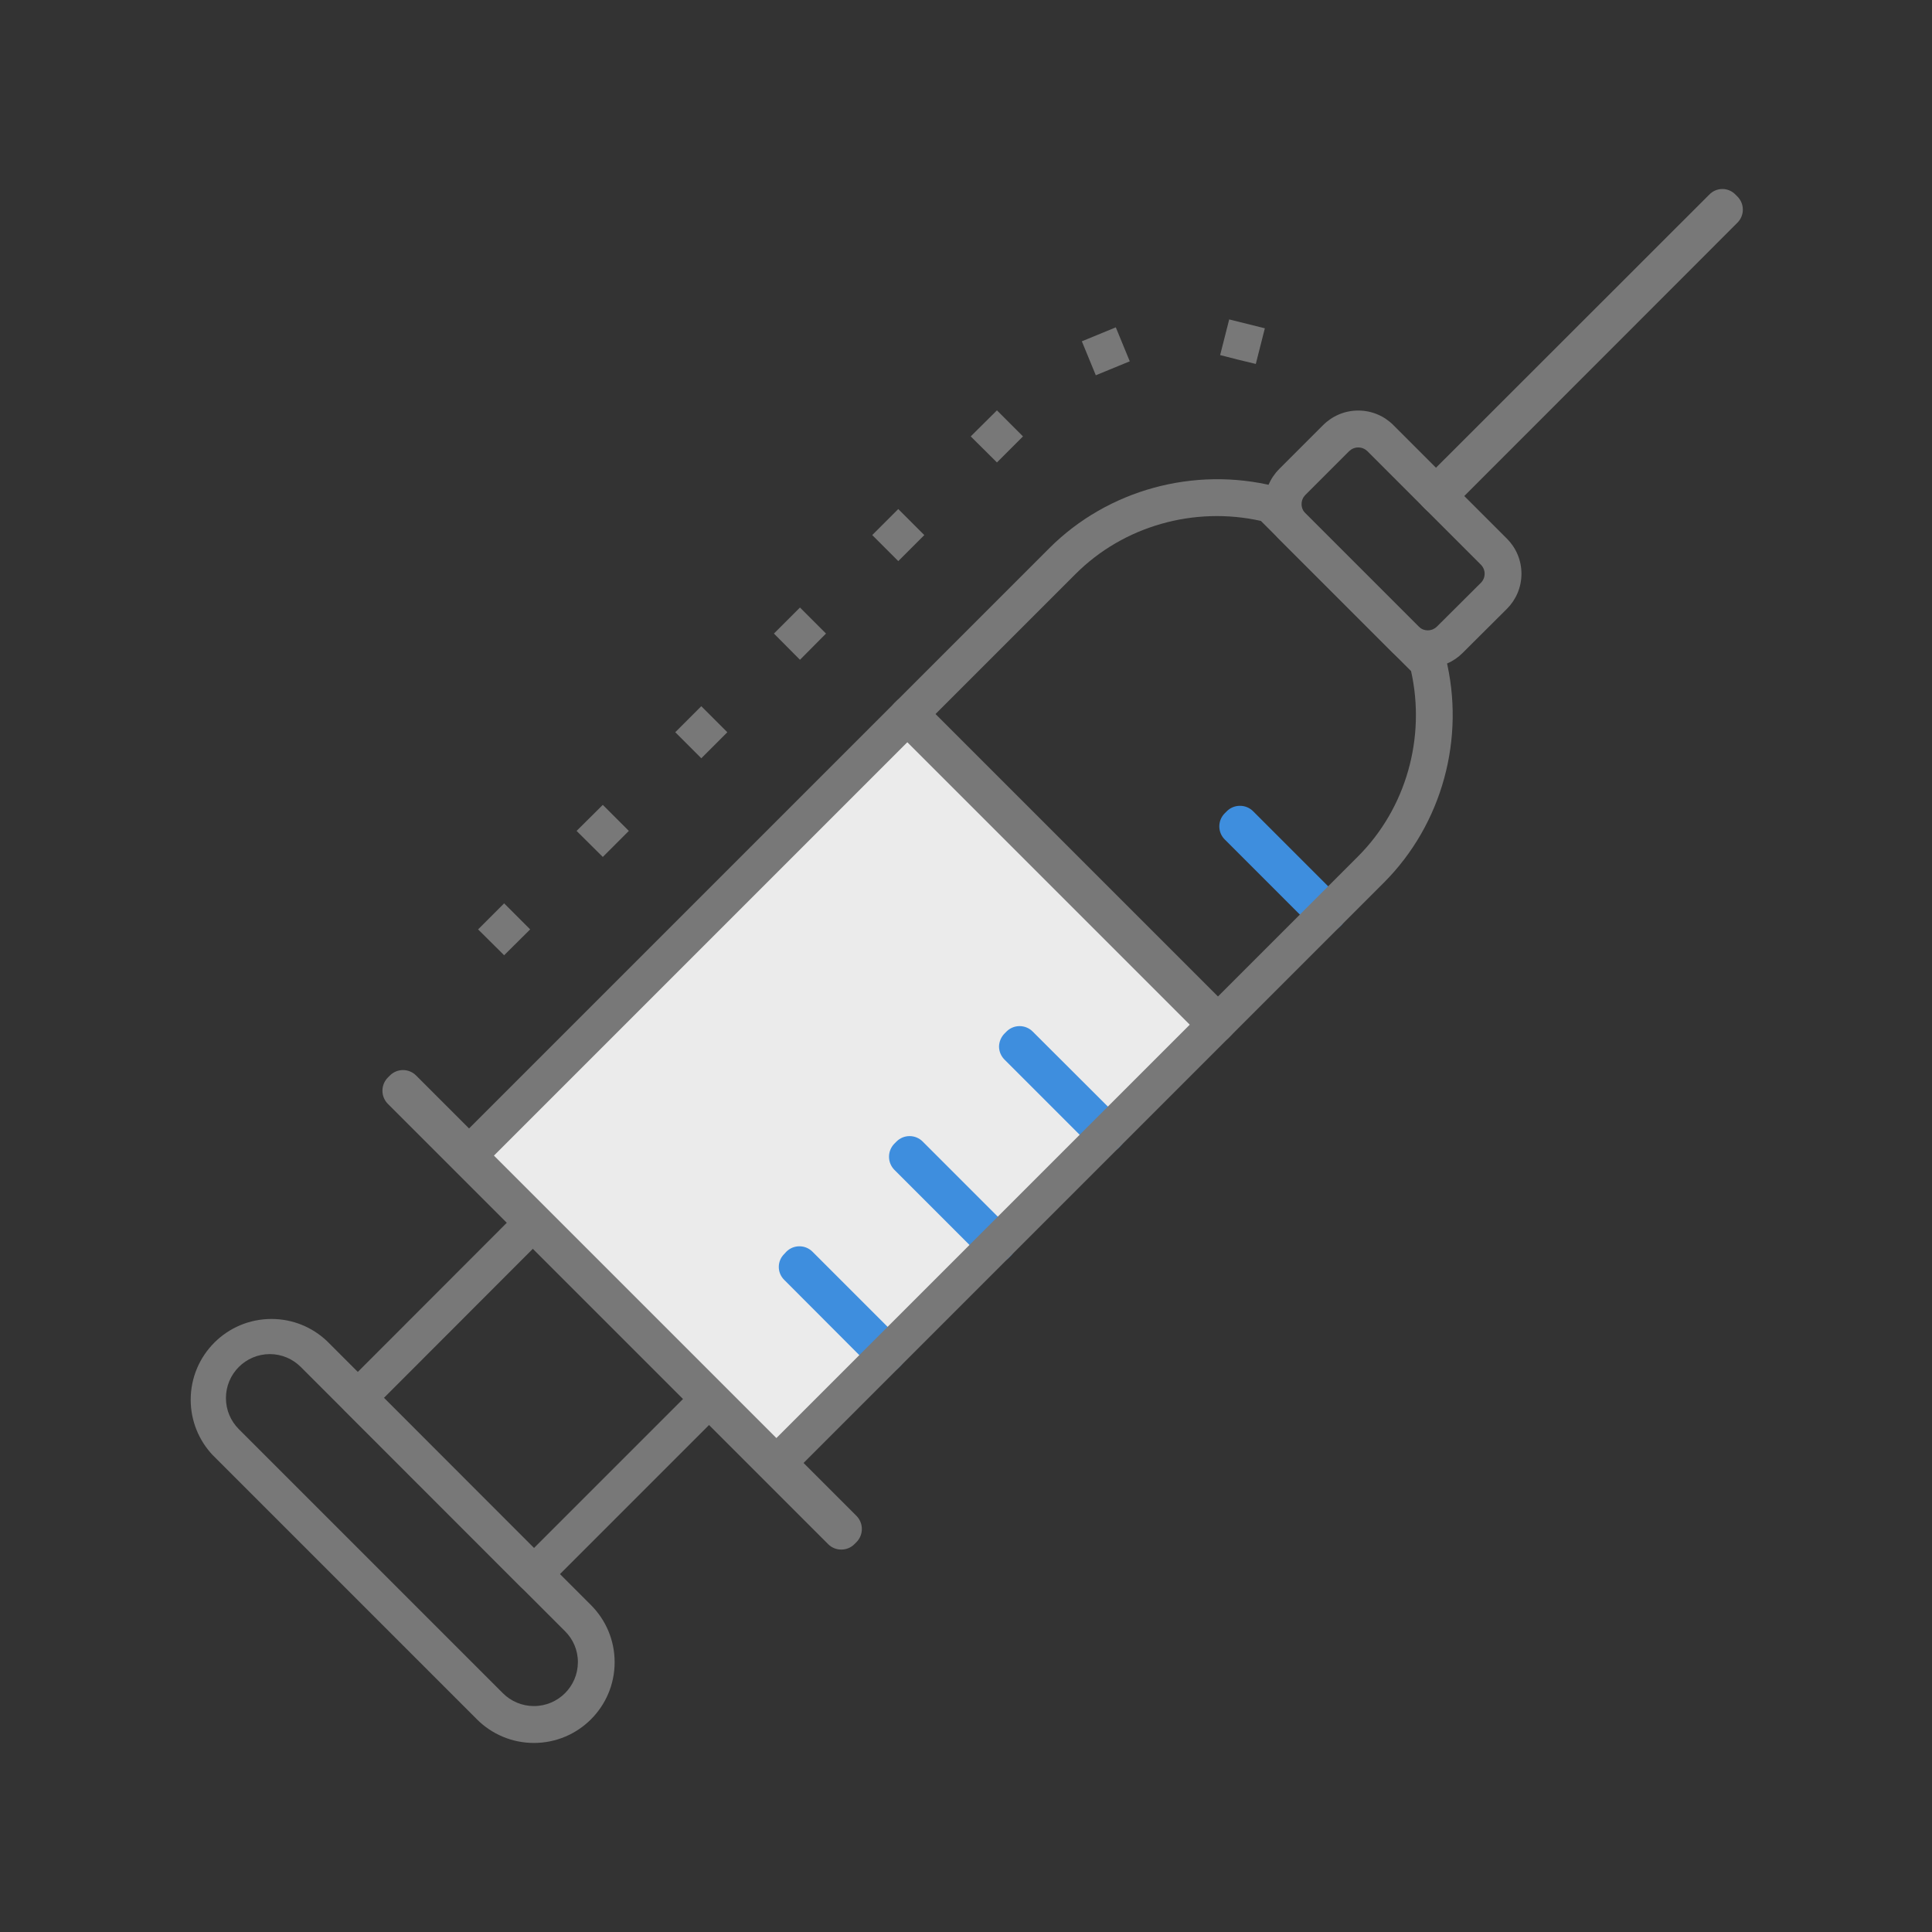 <!-- Generated by IcoMoon.io -->
<svg version="1.1" xmlns="http://www.w3.org/2000/svg" width="1024" height="1024" viewBox="0 0 1024 1024">
<rect x="0" y="0" width="1024" height="1024" fill="#333333" stroke="none"/>
<title>icon_vaccinations</title>
<path fill="#787878" d="M283 923.8c-0.004 0-0.008 0-0.013 0-11.788 0-22.46-4.777-30.187-12.5l-140.1-140.1c-7.199-7.641-11.624-17.966-11.624-29.324 0-23.638 19.162-42.8 42.8-42.8 11.358 0 21.683 4.425 29.345 11.644l-0.021-0.020 140.1 140.1c7.707 7.739 12.472 18.413 12.472 30.2 0 23.628-19.146 42.784-42.77 42.8h-0.002zM143 717.7c-12.846 0.029-23.249 10.45-23.249 23.3 0 6.397 2.578 12.191 6.751 16.402l140.098 140.098c4.209 4.172 10.003 6.749 16.4 6.749 12.85 0 23.271-10.403 23.3-23.246v-0.003c0-0.022 0-0.047 0-0.073 0-6.383-2.6-12.158-6.799-16.325l-140.101-140.101c-4.202-4.19-9.997-6.785-16.397-6.8h-0.003z"></path>
<path fill="#787878" d="M445.9 821.3c-0.024 0-0.053 0-0.082 0-2.658 0-5.067-1.069-6.819-2.801l-233.499-233.499c-1.732-1.781-2.801-4.216-2.801-6.9s1.068-5.119 2.803-6.902l1.198-1.198c1.77-1.756 4.209-2.841 6.9-2.841s5.13 1.085 6.901 2.841l233.499 233.499c1.732 1.781 2.801 4.216 2.801 6.9s-1.068 5.119-2.803 6.902l-1.198 1.198c-1.751 1.731-4.16 2.8-6.818 2.8-0.029 0-0.058 0-0.086 0h0.004z"></path>
<path fill="#787878" d="M283 844.1c-2.699-0.017-5.137-1.122-6.899-2.899l-0.001-0.001-93.3-93.4c-1.805-1.748-2.925-4.193-2.925-6.9s1.12-5.152 2.923-6.898l0.003-0.002 93.3-93.4c1.77-1.756 4.209-2.841 6.9-2.841s5.13 1.085 6.901 2.841l93.399 93.399c1.805 1.748 2.925 4.193 2.925 6.9s-1.12 5.152-2.923 6.898l-0.003 0.002-93.4 93.4c-1.714 1.789-4.123 2.901-6.791 2.901-0.038 0-0.077 0-0.115-0.001h0.006zM203.5 740.9l79.5 79.6 79.6-79.6-79.6-79.6z"></path>
<path fill="#ebebeb" d="M249.497 614.161l231.224-231.224 159.042 159.042-231.224 231.224-159.042-159.042z"></path>
<path fill="#787878" d="M762.3 272.6c-0.024 0-0.053 0-0.082 0-2.658 0-5.067-1.069-6.819-2.801l-1.199-1.199c-1.756-1.77-2.841-4.209-2.841-6.9s1.085-5.13 2.841-6.901l151.799-151.699c1.748-1.805 4.193-2.925 6.9-2.925s5.152 1.12 6.898 2.923l0.002 0.003 1.1 1.1c1.756 1.77 2.841 4.209 2.841 6.9s-1.085 5.13-2.841 6.901l-151.699 151.799c-1.751 1.731-4.16 2.8-6.818 2.8-0.029 0-0.058 0-0.086 0h0.004z"></path>
<path fill="#787878" d="M756.8 353.7c-0.026 0-0.058 0-0.089 0-7.235 0-13.782-2.944-18.51-7.699l-60.201-60.201c-4.761-4.76-7.706-11.336-7.706-18.6s2.945-13.84 7.706-18.6l23.3-23.3c4.76-4.761 11.336-7.706 18.6-7.706s13.84 2.945 18.6 7.706l60.2 60.2c4.761 4.76 7.706 11.336 7.706 18.6s-2.945 13.84-7.706 18.6v0l-23.4 23.3c-4.667 4.754-11.162 7.7-18.344 7.7-0.055 0-0.11 0-0.164-0.001h0.008zM715.1 239.1l-23.3 23.3c-1.202 1.24-1.943 2.934-1.943 4.8s0.741 3.56 1.945 4.802l60.198 60.198c1.235 1.173 2.908 1.895 4.75 1.895s3.515-0.722 4.753-1.898l-0.003 0.003 23.4-23.3c1.226-1.23 1.983-2.926 1.983-4.8s-0.758-3.57-1.984-4.8v0l-60.2-60.2c-1.24-1.202-2.934-1.943-4.8-1.943s-3.56 0.741-4.802 1.945l0.002-0.002z"></path>
<path fill="#3e8ede" d="M469.2 727.9c-0.012 0-0.027 0-0.041 0-2.671 0-5.093-1.069-6.86-2.802l0.002 0.002-46.6-46.7c-1.805-1.748-2.925-4.193-2.925-6.9s1.12-5.152 2.923-6.898l0.003-0.002 1.1-1.2c1.77-1.756 4.209-2.841 6.9-2.841s5.13 1.085 6.901 2.841l46.699 46.699c1.78 1.759 2.882 4.201 2.882 6.9s-1.102 5.141-2.881 6.899l-1.201 1.201c-1.751 1.731-4.16 2.8-6.818 2.8-0.029 0-0.058 0-0.086 0h0.004z"></path>
<path fill="#3e8ede" d="M527.6 669.6c-2.699-0.017-5.137-1.122-6.899-2.899l-46.701-46.701c-1.732-1.781-2.801-4.216-2.801-6.9s1.068-5.119 2.803-6.902l1.198-1.198c1.77-1.756 4.209-2.841 6.9-2.841s5.13 1.085 6.901 2.841l46.699 46.699c1.786 1.775 2.891 4.234 2.891 6.95s-1.105 5.175-2.89 6.95v0l-1.2 1.2c-1.791 1.715-4.219 2.778-6.896 2.8h-0.004z"></path>
<path fill="#3e8ede" d="M586 611.2c-0.032 0-0.071 0.001-0.109 0.001-2.668 0-5.077-1.112-6.788-2.897l-46.703-46.703c-1.769-1.768-2.872-4.203-2.9-6.895v-0.005c0.062-2.692 1.157-5.116 2.902-6.902l1.098-1.098c1.77-1.756 4.209-2.841 6.9-2.841s5.13 1.085 6.901 2.841l-0.001-0.001 46.8 46.7c1.75 1.754 2.832 4.176 2.832 6.85s-1.082 5.096-2.832 6.85v0l-1.1 1.2c-1.813 1.757-4.274 2.855-6.991 2.9h-0.009z"></path>
<path fill="#3e8ede" d="M702.7 494.4c-0.024 0-0.053 0-0.082 0-2.658 0-5.067-1.069-6.819-2.801l-46.699-46.699c-1.756-1.77-2.841-4.209-2.841-6.9s1.085-5.13 2.841-6.901l1.199-1.199c1.766-1.731 4.188-2.8 6.859-2.8 0.015 0 0.029 0 0.044 0h-0.002c0.012 0 0.027 0 0.041 0 2.671 0 5.093 1.069 6.86 2.802l46.698 46.698c1.757 1.813 2.855 4.274 2.9 6.991v0.009c-0.040 2.695-1.14 5.126-2.901 6.901l0.001-0.001-1.2 1.1c-1.751 1.731-4.16 2.8-6.818 2.8-0.029 0-0.058 0-0.086 0h0.004z"></path>
<path fill="#787878" d="M644.4 552.8c-0.024 0-0.053 0-0.082 0-2.658 0-5.067-1.069-6.819-2.801l-163.499-163.499c-1.732-1.781-2.801-4.216-2.801-6.9s1.068-5.119 2.803-6.902l1.198-1.198c1.765-1.726 4.183-2.791 6.85-2.791 2.717 0 5.175 1.105 6.95 2.891v0l163.4 163.4c1.805 1.748 2.925 4.193 2.925 6.9s-1.12 5.152-2.923 6.898l-0.003 0.002-1.1 1.2c-1.751 1.731-4.16 2.8-6.818 2.8-0.029 0-0.058 0-0.086 0h0.004z"></path>
<path fill="#787878" d="M411.5 785.7c-0.012 0-0.027 0-0.041 0-2.671 0-5.093-1.069-6.86-2.802l-163.498-163.498c-1.756-1.77-2.841-4.209-2.841-6.9s1.085-5.13 2.841-6.901l315.199-315.199c30.9-30.8 76.6-43.3 119.3-32.7 1.755 0.537 3.263 1.432 4.505 2.605l83.595 83.595c1.192 1.208 2.066 2.731 2.486 4.434l0.014 0.066c10.7 42.7-1.8 88.4-32.6 119.3l-315.2 315.2c-1.781 1.732-4.215 2.8-6.899 2.8 0 0-0.001 0-0.001 0v0zM261.8 612.5l149.7 149.7 308.3-308.3c25.4-25.4 36-62.8 28.1-98.2l-79.6-79.6c-35.4-7.9-72.8 2.7-98.2 28.1z"></path>
<path fill="#787878" d="M253.4 492.6l13.8-13.8 13.8 13.8-13.8 13.7zM305.6 440.4l13.9-13.8 13.8 13.8-13.8 13.8zM357.9 388.1l13.8-13.8 13.8 13.8-13.8 13.8zM410.2 335.8l13.8-13.8 13.8 13.8-13.8 13.9zM462.3 283.6l13.8-13.8 13.8 13.8-13.8 13.8zM514.5 231.3l13.9-13.8 13.8 13.8-13.8 13.8zM573.4 180.9l18-7.4 7.4 18-18 7.4zM656.1 190.6l-9.4-2.4 4.8-18.9 18.9 4.7-4.8 18.9z"></path>
</svg>
